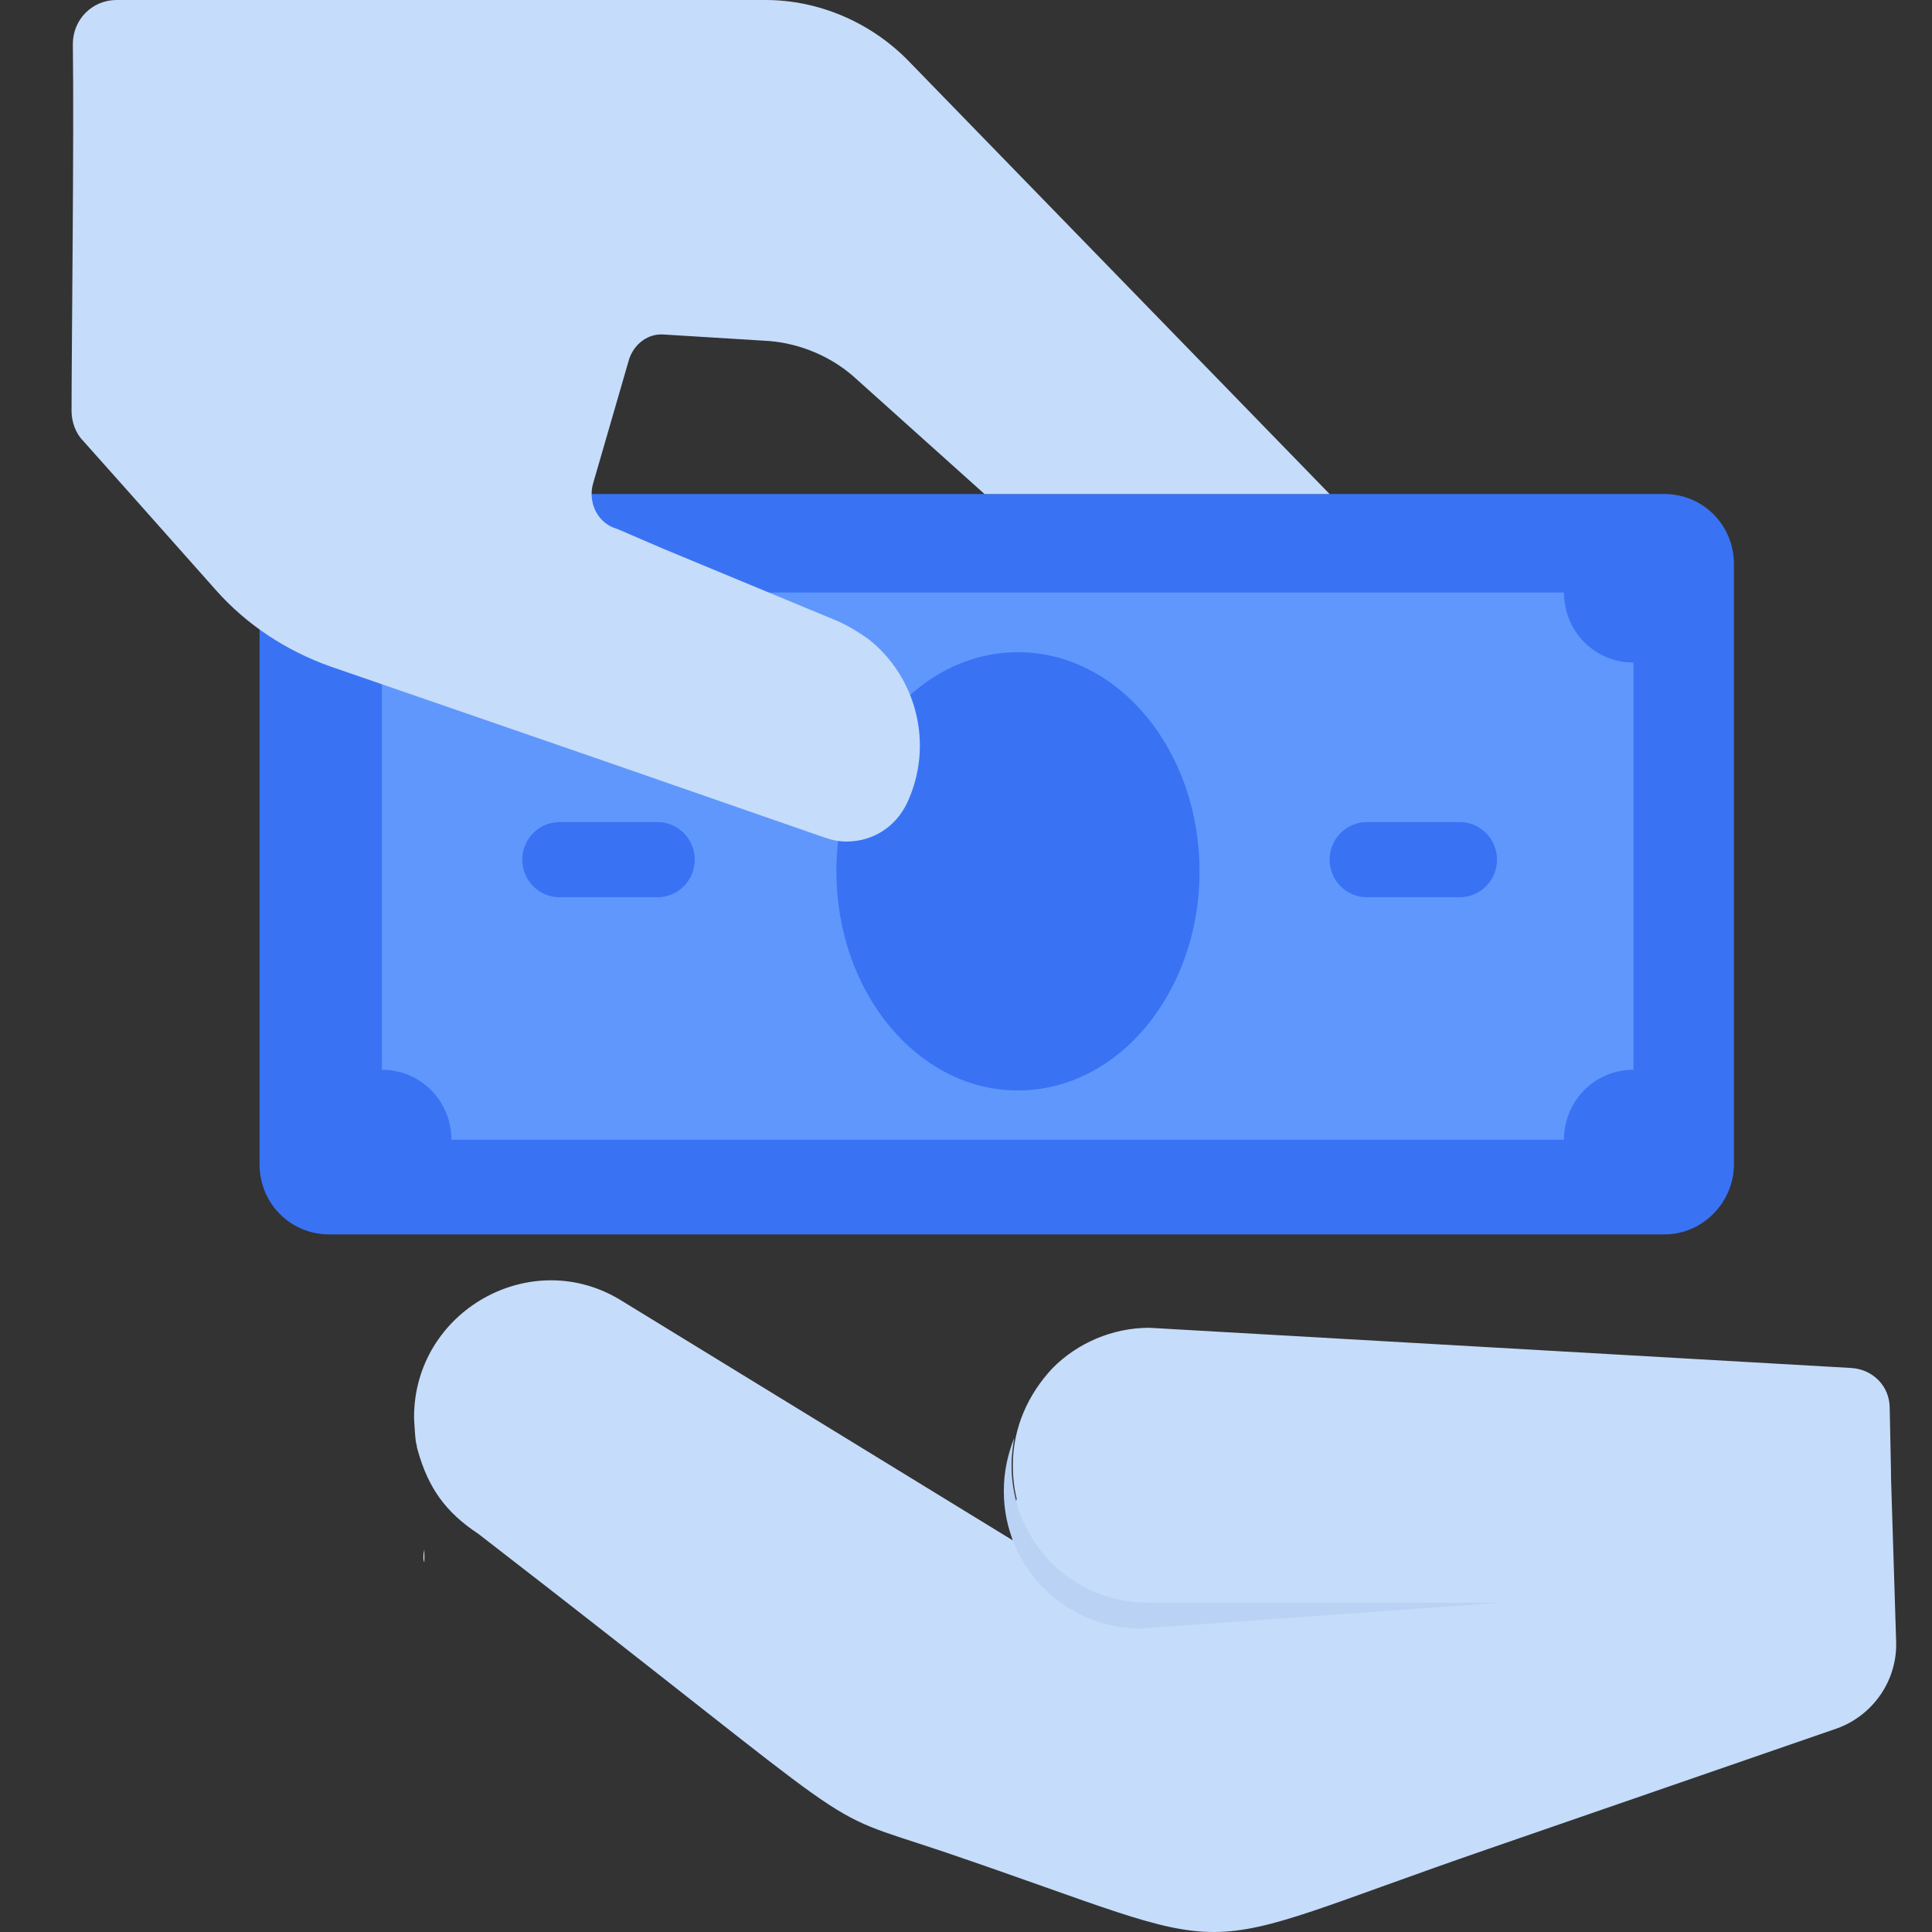 <?xml version="1.0" encoding="UTF-8"?>
<svg width="54px" height="54px" viewBox="0 0 54 54" version="1.1" xmlns="http://www.w3.org/2000/svg" xmlns:xlink="http://www.w3.org/1999/xlink">
    <rect x="0" y="0" width="54" height="54" fill="#333333" stroke="none"/>
    <title>编组 12</title>
    <g id="解决方案" stroke="none" stroke-width="1" fill="none" fill-rule="evenodd">
        <g id="解决方案-个人兼职会计" transform="translate(-996, -743)">
            <g id="编组-7" transform="translate(0, 464)">
                <g id="编组-16" transform="translate(972, 236)">
                    <g id="编组-12" transform="translate(24, 43)">
                        <rect id="矩形" fill="#FFFFFF" opacity="0" x="0" y="0" width="54" height="54"></rect>
                        <g id="Receiving_money_1_" transform="translate(2, 0)" fill-rule="nonzero">
                            <path d="M9.861,43.309 C9.861,43.381 9.861,43.454 9.861,43.49 C9.861,43.49 9.861,43.49 9.861,43.49 C9.861,43.562 9.861,43.635 9.861,43.671 C9.825,43.599 9.825,43.454 9.861,43.309 Z" id="Shape" fill="#DDECFE"></path>
                            <g id="Group" transform="translate(9.573, 35.785)">
                                <path d="M41.425,10.097 C41.461,11.184 40.777,12.163 39.77,12.525 L30.016,15.896 C21.09,18.976 23.646,18.976 14.792,15.968 C11.013,14.7 13.101,15.823 1.8,7.089 C0.864,6.473 0.396,5.784 0.108,4.77 C0.108,4.77 0.108,4.77 0.108,4.77 C0.108,4.77 0.072,4.661 0.072,4.589 C0.036,4.589 1.03889668e-15,3.864 1.03889668e-15,3.827 C1.03889668e-15,0.856 3.275,-0.993 5.794,0.566 L16.736,7.27 C16.736,7.017 16.736,6.98 16.736,6.654 C16.7,6.654 16.736,6.111 16.736,6.074 C16.736,6.074 16.736,6.292 16.736,6.292 C16.736,6.364 16.736,6.437 16.772,6.473 C16.808,6.364 16.808,6.219 16.844,6.111 C16.772,5.821 16.736,5.495 16.736,5.168 C16.736,4.117 17.168,3.175 17.851,2.45 C18.535,1.762 19.507,1.327 20.551,1.327 L40.165,2.45 C40.777,2.487 41.245,2.958 41.245,3.574 L41.281,5.35 L41.281,5.495 L41.425,10.097 Z" id="Shape" fill="#C5DCFA"></path>
                                <path d="M20.515,9.01 L30.376,9.01 L20.299,9.735 C18.211,9.735 16.484,8.031 16.484,5.893 C16.484,5.35 16.592,4.878 16.772,4.407 C16.736,4.661 16.7,4.915 16.7,5.168 C16.7,7.307 18.391,9.01 20.515,9.01 Z" id="Shape" fill="#BAD3F5"></path>
                            </g>
                            <path d="M44.52,34.502 L7.198,34.502 C6.118,34.502 5.255,33.632 5.255,32.545 L5.255,15.765 C5.255,14.678 6.118,13.808 7.198,13.808 L44.52,13.808 C45.6,13.808 46.464,14.678 46.464,15.765 L46.464,32.545 C46.464,33.596 45.6,34.502 44.52,34.502 Z" id="Shape" fill="#3973F4"></path>
                            <path d="M8.674,16.562 L41.713,16.562 C41.713,17.65 42.577,18.519 43.657,18.519 L43.657,29.899 C42.577,29.899 41.713,30.769 41.713,31.856 L10.617,31.856 C10.617,30.769 9.753,29.899 8.674,29.899 L8.674,16.562" id="Shape" fill="#6097FD"></path>
                            <ellipse id="Oval" fill="#3973F4" cx="26.453" cy="24.354" rx="5.075" ry="6.125"></ellipse>
                            <path d="M35.163,13.808 L25.517,13.808 L21.882,10.546 C21.234,9.966 20.371,9.604 19.507,9.532 L16.556,9.35 C16.124,9.314 15.728,9.604 15.584,10.039 L14.576,13.518 C14.432,14.025 14.684,14.569 15.152,14.75 L15.26,14.787 L16.52,15.33 L21.414,17.36 C21.738,17.505 22.026,17.686 22.278,17.867 C23.61,18.918 24.114,20.803 23.358,22.434 C23.034,23.122 22.386,23.521 21.666,23.521 C21.45,23.521 21.27,23.485 21.054,23.412 L14.9,21.274 L7.234,18.628 C6.01,18.193 4.895,17.468 4.031,16.49 L1.584,13.736 L0.324,12.322 C0.108,12.105 0,11.779 0,11.489 C0,9.749 0.072,3.842 0.036,1.232 C0.036,0.544 0.576,0 1.26,0 L19.399,0 C20.875,0 22.314,0.616 23.358,1.667 L35.163,13.808 Z" id="Shape" fill="#C5DCFA"></path>
                            <path d="M16.376,25.079 L13.64,25.079 C13.065,25.079 12.597,24.608 12.597,24.028 C12.597,23.448 13.065,22.977 13.64,22.977 L16.376,22.977 C16.952,22.977 17.419,23.448 17.419,24.028 C17.419,24.608 16.952,25.079 16.376,25.079 Z" id="Shape" fill="#3973F4"></path>
                            <path d="M38.798,25.079 L36.207,25.079 C35.631,25.079 35.163,24.608 35.163,24.028 C35.163,23.448 35.631,22.977 36.207,22.977 L38.798,22.977 C39.374,22.977 39.842,23.448 39.842,24.028 C39.842,24.608 39.374,25.079 38.798,25.079 Z" id="Shape" fill="#3973F4"></path>
                        </g>
                    </g>
                </g>
            </g>
        </g>
    </g>
</svg>